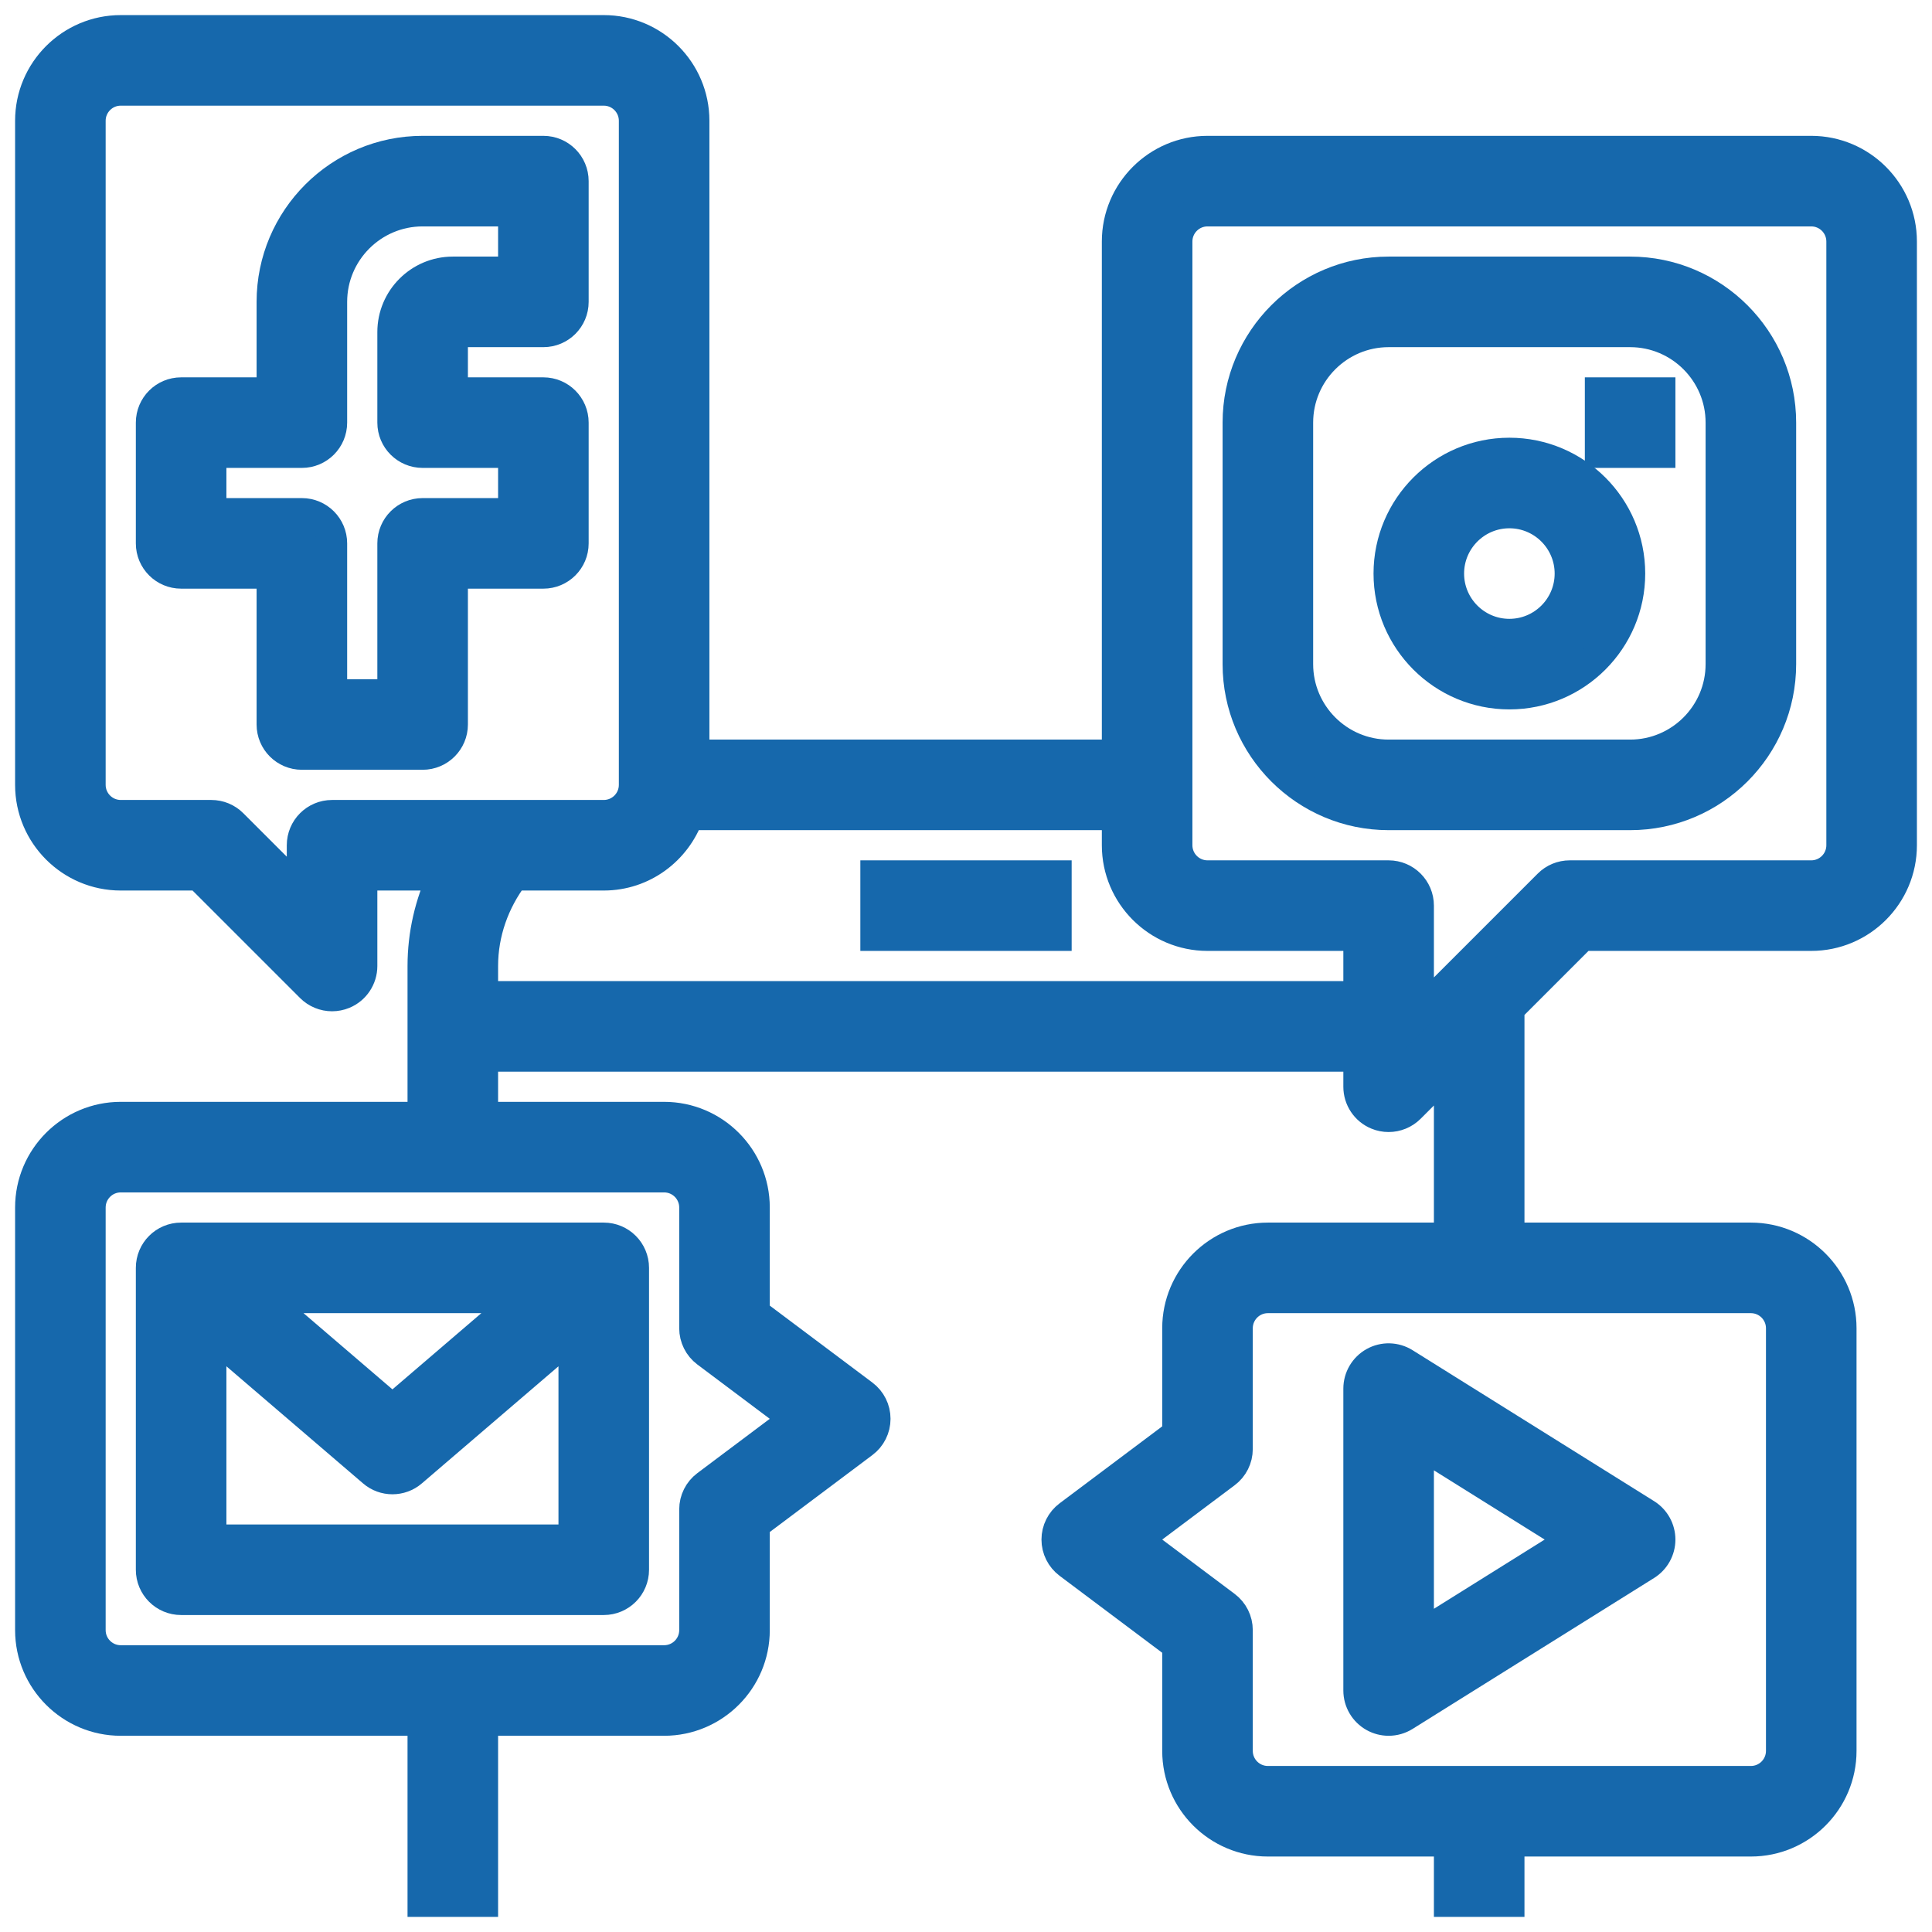 <svg id="Layer_3" enable-background="new 0 0 64 64" height="512" viewBox="0 0 64 64" width="512" xmlns="http://www.w3.org/2000/svg"><g><path fill="#1668ac" stroke="#1668ac" d="m29 29h6v2h-6z"/><path fill="#1668ac" stroke="#1668ac" d="m18 5h-4c-2.757 0-5 2.243-5 5v3h-3c-.553 0-1 .448-1 1v4c0 .552.447 1 1 1h3v5c0 .552.447 1 1 1h4c.553 0 1-.448 1-1v-5h3c.553 0 1-.448 1-1v-4c0-.552-.447-1-1-1h-3v-2h3c.553 0 1-.448 1-1v-4c0-.552-.447-1-1-1zm-1 4h-2c-1.103 0-2 .897-2 2v3c0 .552.447 1 1 1h3v2h-3c-.553 0-1 .448-1 1v5h-2v-5c0-.552-.447-1-1-1h-3v-2h3c.553 0 1-.448 1-1v-4c0-1.654 1.346-3 3-3h3z"/><path fill="#1668ac" stroke="#1668ac" d="m60 5h-20c-1.654 0-3 1.346-3 3v17h-14v-21c0-1.654-1.346-3-3-3h-16c-1.654 0-3 1.346-3 3v22c0 1.654 1.346 3 3 3h2.586l3.707 3.707c.191.191.447.293.707.293.129 0 .259-.025.383-.076.374-.155.617-.52.617-.924v-3h2.678c-.441.93-.678 1.952-.678 3v5h-10c-1.654 0-3 1.346-3 3v14c0 1.654 1.346 3 3 3h10v6h2v-6h6c1.654 0 3-1.346 3-3v-3.5l3.6-2.7c.252-.188.4-.485.4-.8s-.148-.611-.4-.8l-3.6-2.7v-3.5c0-1.654-1.346-3-3-3h-6v-2h29v1c0 .404.243.77.617.924.124.052.254.076.383.076.26 0 .516-.102.707-.293l1.293-1.293v5.586h-6c-1.654 0-3 1.346-3 3v3.5l-3.6 2.7c-.252.189-.4.486-.4.8s.148.611.4.8l3.6 2.7v3.5c0 1.654 1.346 3 3 3h6v2h2v-2h8c1.654 0 3-1.346 3-3v-14c0-1.654-1.346-3-3-3h-8v-7.586l2.414-2.414h7.586c1.654 0 3-1.346 3-3v-20c0-1.654-1.346-3-3-3zm-37 35v4c0 .314.148.611.4.8l2.933 2.2-2.933 2.2c-.252.189-.4.486-.4.8v4c0 .552-.448 1-1 1h-18c-.552 0-1-.448-1-1v-14c0-.552.448-1 1-1h18c.552 0 1 .448 1 1zm36 4v14c0 .552-.448 1-1 1h-16c-.552 0-1-.448-1-1v-4c0-.314-.148-.611-.4-.8l-2.933-2.2 2.933-2.2c.252-.188.4-.485.4-.8v-4c0-.552.448-1 1-1h16c.552 0 1 .448 1 1zm-48-17c-.553 0-1 .448-1 1v1.586l-2.293-2.293c-.187-.188-.441-.293-.707-.293h-3c-.552 0-1-.449-1-1v-22c0-.551.448-1 1-1h16c.552 0 1 .449 1 1v22c0 .551-.448 1-1 1zm5 6v-1c0-1.092.373-2.135 1.026-3h2.974c1.302 0 2.402-.839 2.816-2h14.184v1c0 1.654 1.346 3 3 3h5v2zm45-5c0 .551-.448 1-1 1h-8c-.266 0-.52.105-.707.293l-4.293 4.293v-3.586c0-.552-.447-1-1-1h-6c-.552 0-1-.449-1-1v-20c0-.551.448-1 1-1h20c.552 0 1 .449 1 1z"/><path fill="#1668ac" stroke="#1668ac" d="m54 9h-8c-2.757 0-5 2.243-5 5v8c0 2.757 2.243 5 5 5h8c2.757 0 5-2.243 5-5v-8c0-2.757-2.243-5-5-5zm3 13c0 1.654-1.346 3-3 3h-8c-1.654 0-3-1.346-3-3v-8c0-1.654 1.346-3 3-3h8c1.654 0 3 1.346 3 3z"/><path fill="#1668ac" stroke="#1668ac" d="m50 15c-2.206 0-4 1.794-4 4s1.794 4 4 4 4-1.794 4-4-1.794-4-4-4zm0 6c-1.103 0-2-.897-2-2s.897-2 2-2 2 .897 2 2-.897 2-2 2z"/><path fill="#1668ac" stroke="#1668ac" d="m53 13h2v2h-2z"/><path fill="#1668ac" stroke="#1668ac" d="m6 53h14c.553 0 1-.447 1-1v-10c0-.553-.447-1-1-1h-14c-.553 0-1 .447-1 1v10c0 .553.447 1 1 1zm1-2v-6.827l5.35 4.585c.186.162.419.242.65.242s.464-.08.65-.241l5.35-4.586v6.827zm1.703-8h8.594l-4.297 3.683z"/><path fill="#1668ac" stroke="#1668ac" d="m45.516 56.875c.15.083.317.125.484.125.185 0 .368-.051.53-.152l8-5c.292-.183.47-.503.47-.848s-.178-.665-.47-.848l-8-5c-.31-.194-.699-.203-1.015-.027-.318.177-.515.512-.515.875v10c0 .363.197.698.516.875zm1.484-9.07 5.113 3.195-5.113 3.195z"/></g></svg>


